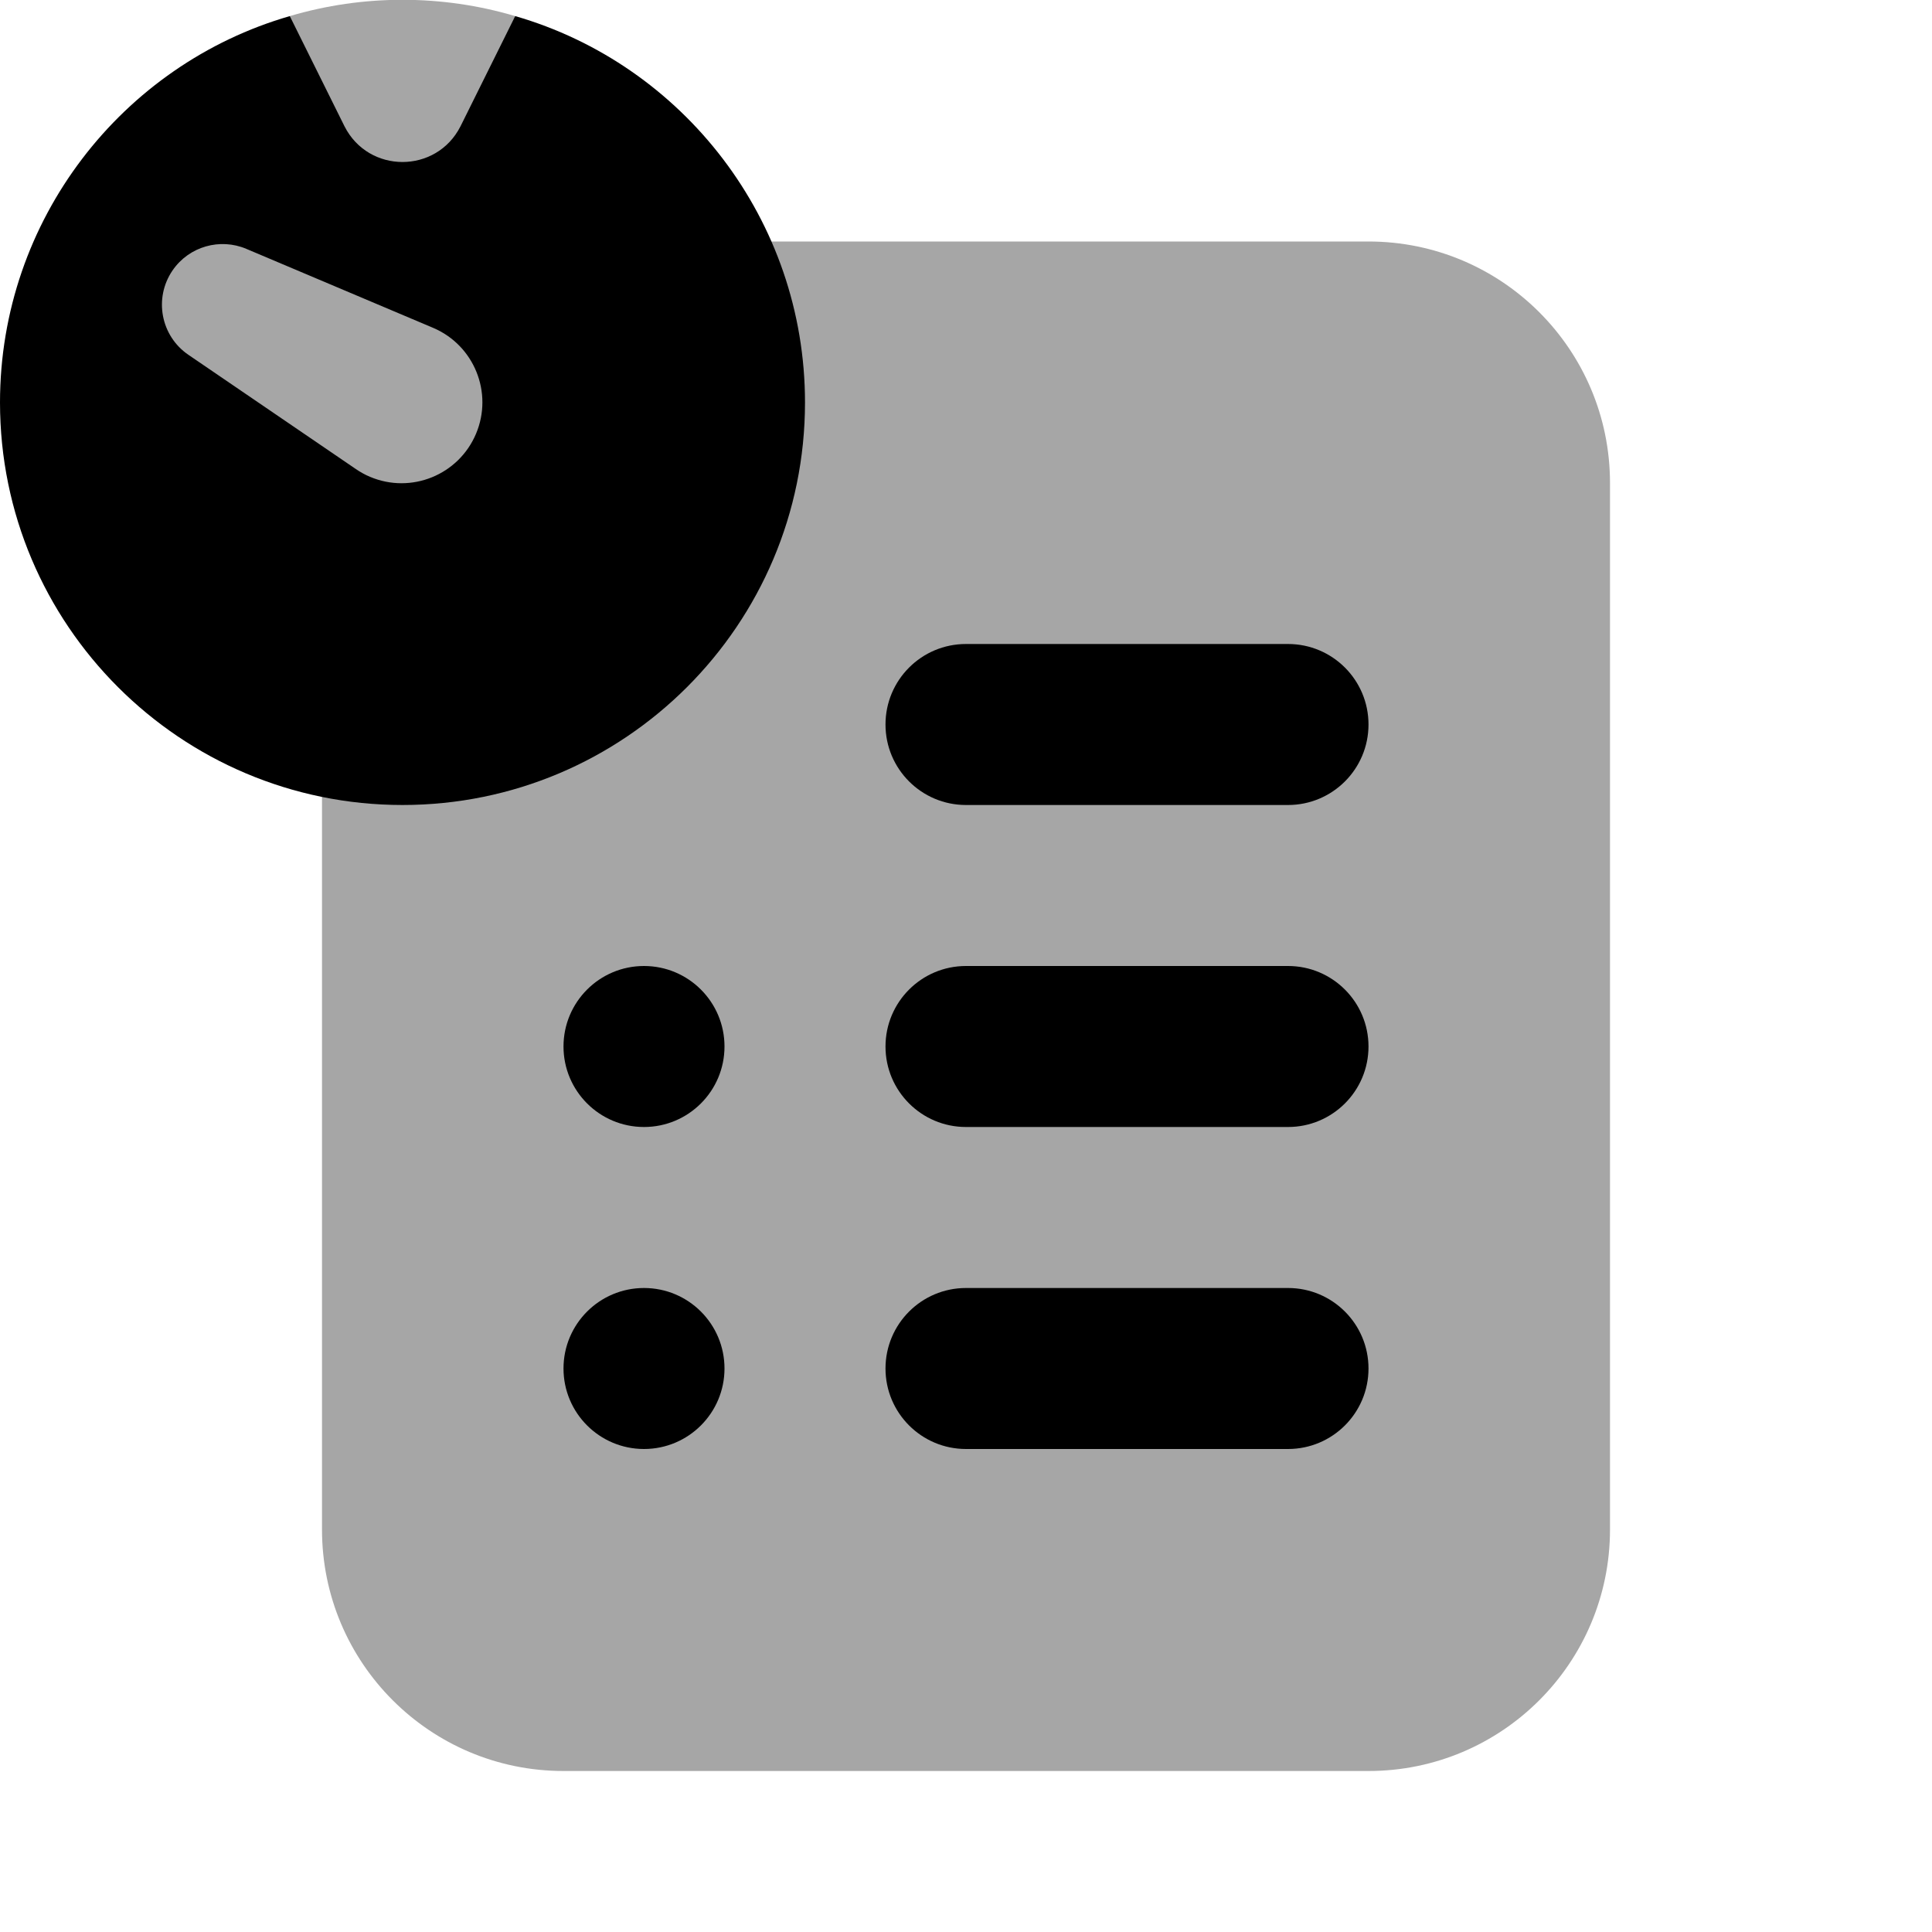 <svg xmlns="http://www.w3.org/2000/svg"  viewBox="0 0 24 24" width="24px" height="24px"><path d="M12,14h4c0.553,0,1-0.448,1-1s-0.447-1-1-1h-4c-0.553,0-1,0.448-1,1S11.447,14,12,14z"/><path d="M12,10h4c0.553,0,1-0.448,1-1s-0.447-1-1-1h-4c-0.553,0-1,0.448-1,1S11.447,10,12,10z"/><path d="M12,18h4c0.553,0,1-0.448,1-1s-0.447-1-1-1h-4c-0.553,0-1,0.448-1,1S11.447,18,12,18z"/><circle cx="8" cy="13" r="1"/><circle cx="8" cy="17" r="1"/><path d="M17,3H8.461C8.114,2.406,7.619,1.91,7.026,1.562C6.692,1.366,6.4,0.2,6.4,0.2	c-0.91-0.27-1.89-0.27-2.8,0c0,0-0.284,1.163-0.614,1.355C1.799,2.246,1,3.527,1,5c0,0.171,0.03,0.334,0.05,0.5	C1.03,5.666,1,5.829,1,6c0,1.862,1.278,3.412,3,3.859V19c0,1.657,1.343,3,3,3h10c1.657,0,3-1.343,3-3V6C20,4.343,18.657,3,17,3z" opacity=".35"/><path d="M10,5c0,2.76-2.24,5-5,5S0,7.76,0,5c0-2.27,1.52-4.2,3.6-4.8l0.68,1.37c0.3,0.59,1.14,0.59,1.44,0L6.4,0.2	C8.48,0.8,10,2.73,10,5z M4.596,5.923C5.108,6.14,5.697,5.9,5.913,5.389C6.129,4.878,5.89,4.288,5.379,4.072l-2.32-0.981	c-0.324-0.137-0.71-0.032-0.916,0.269C1.908,3.705,1.997,4.174,2.341,4.408l2.08,1.419C4.474,5.863,4.535,5.898,4.596,5.923z"/></svg>